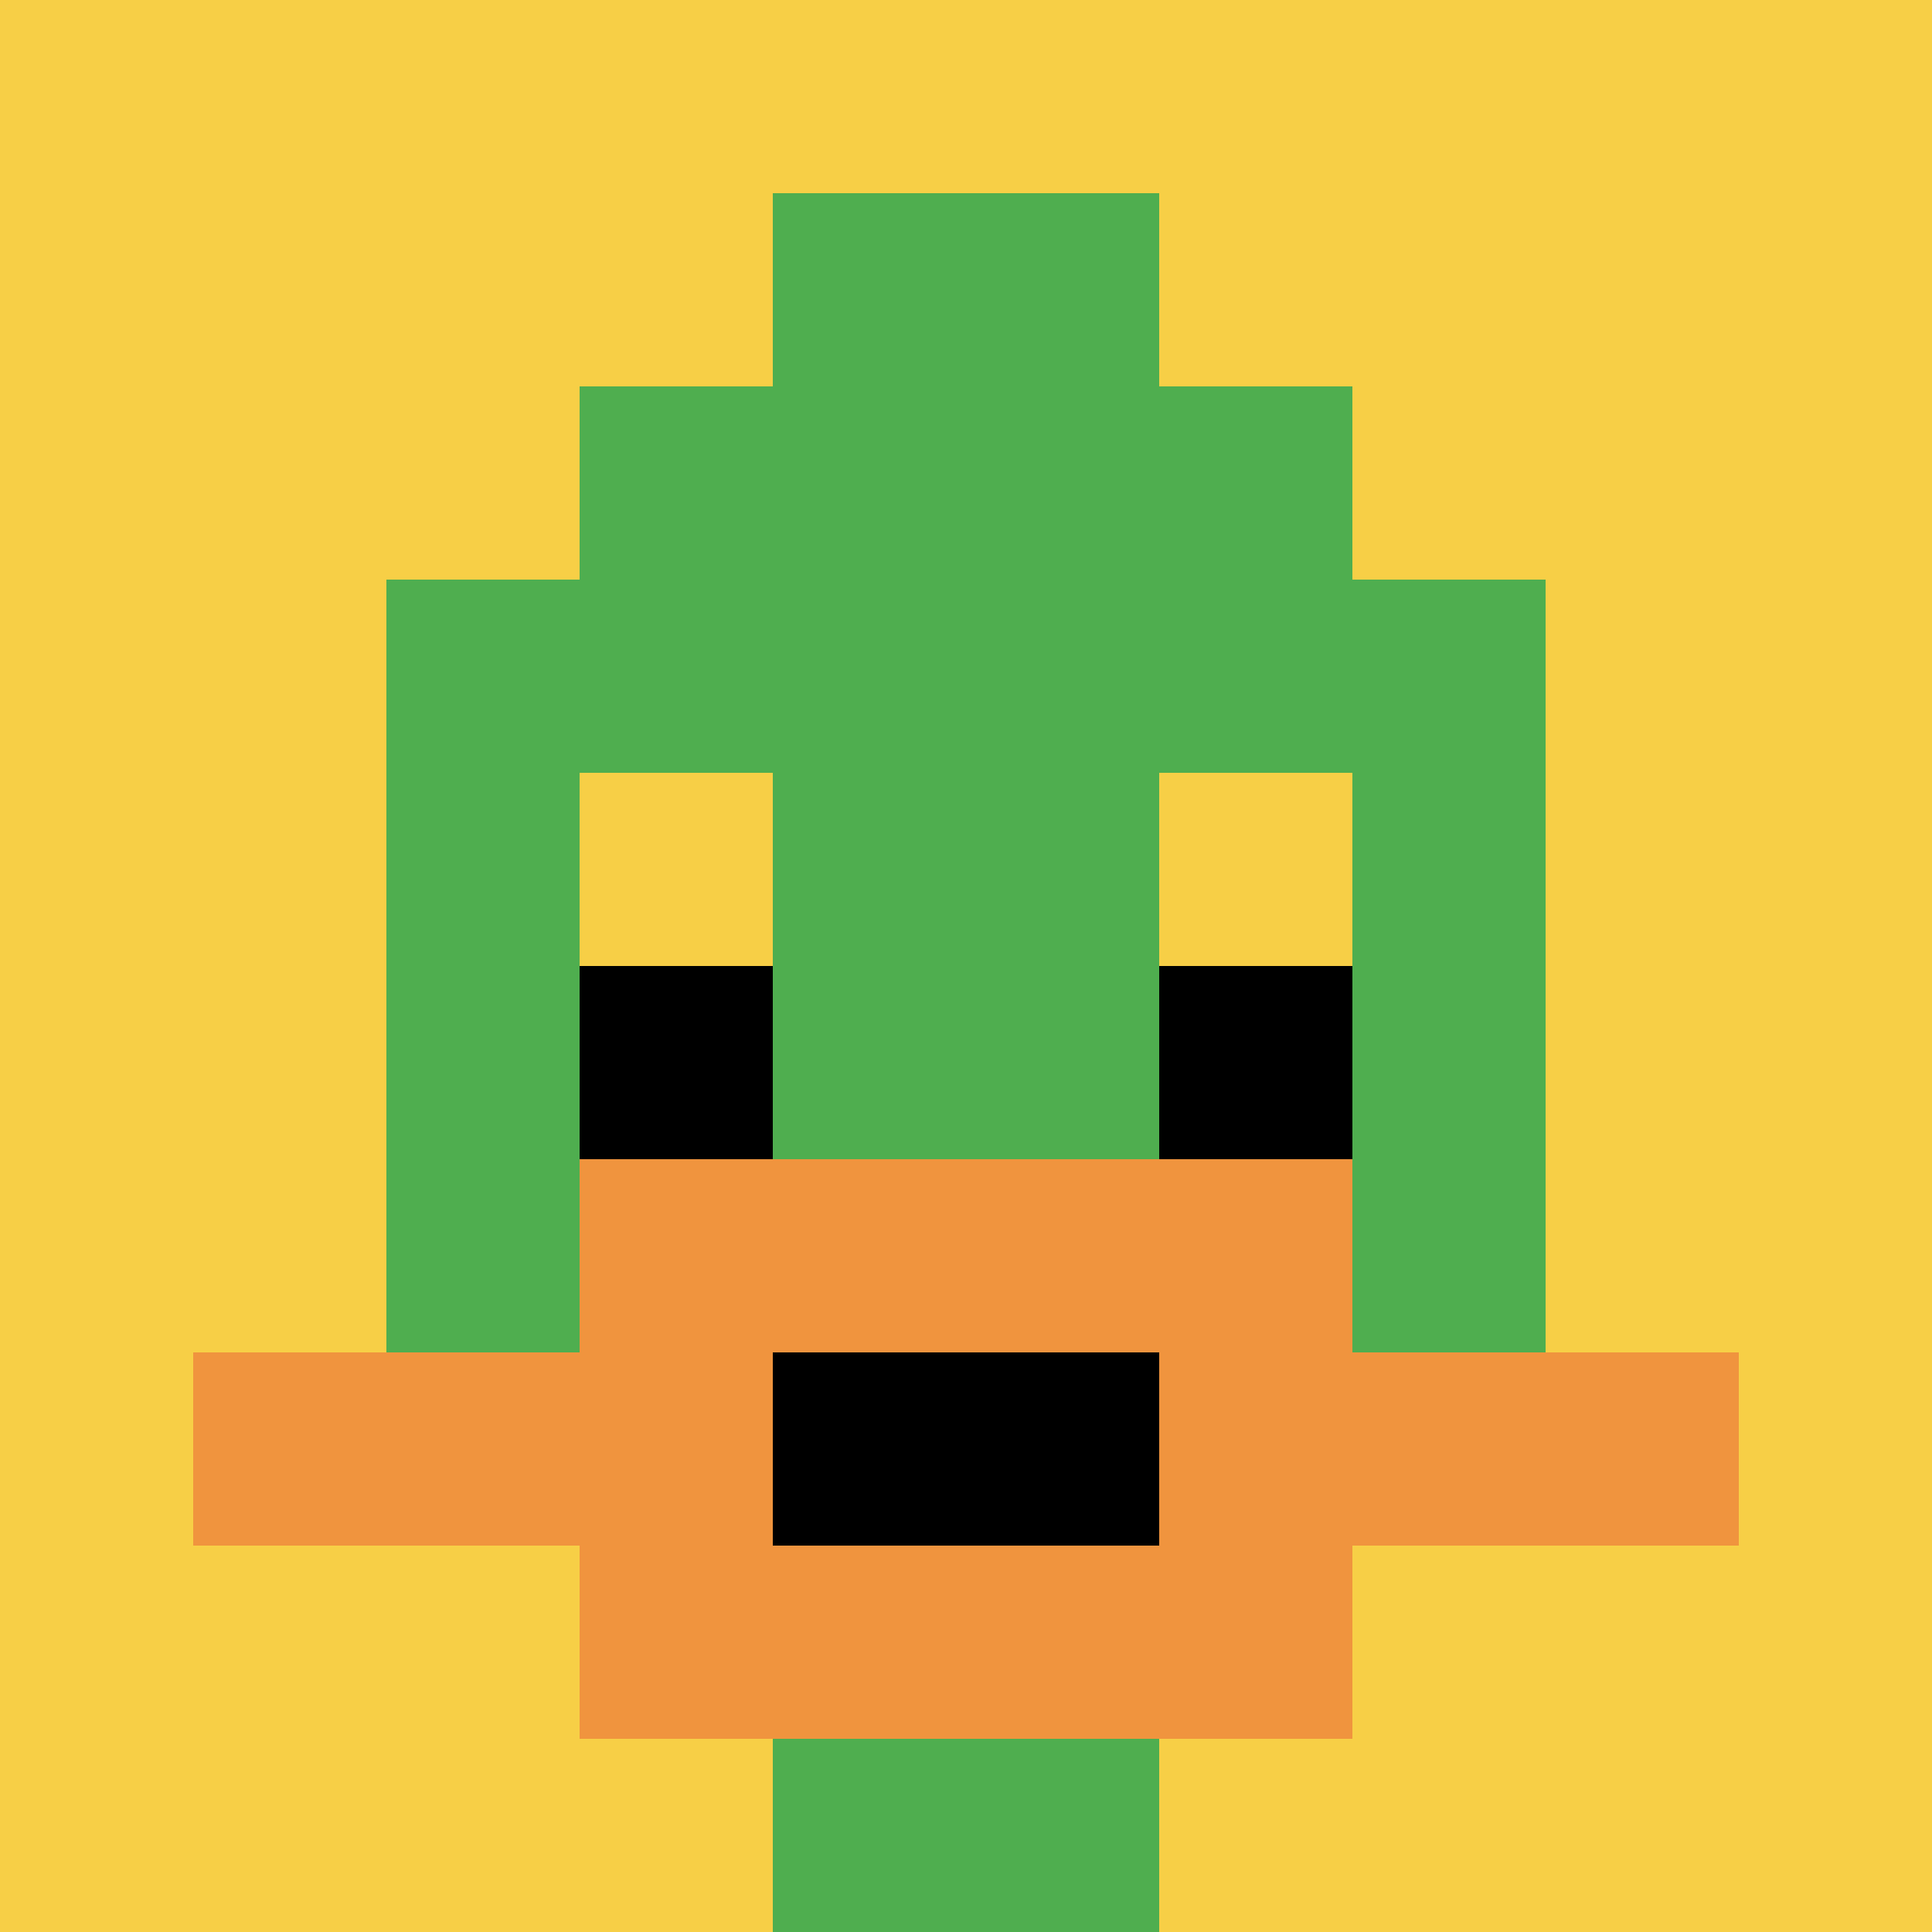 <svg xmlns="http://www.w3.org/2000/svg" version="1.1" width="871" height="871"><title>'goose-pfp-55272' by Dmitri Cherniak</title><desc>seed=55272
backgroundColor=#bfc642
padding=20
innerPadding=0
timeout=500
dimension=1
border=false
Save=function(){return n.handleSave()}
frame=169

Rendered at Sun Sep 15 2024 15:53:50 GMT+0200 (heure d’été d’Europe centrale)
Generated in &lt;1ms
</desc><defs></defs><rect width="100%" height="100%" fill="#bfc642"></rect><g><g id="0-0"><rect x="0" y="0" height="871" width="871" fill="#F7CF46"></rect><g><rect id="0-0-3-2-4-7" x="261.3" y="174.2" width="348.4" height="609.7" fill="#4FAE4F"></rect><rect id="0-0-2-3-6-5" x="174.2" y="261.3" width="522.6" height="435.5" fill="#4FAE4F"></rect><rect id="0-0-4-8-2-2" x="348.4" y="696.8" width="174.2" height="174.2" fill="#4FAE4F"></rect><rect id="0-0-1-7-8-1" x="87.1" y="609.7" width="696.8" height="87.1" fill="#F0943E"></rect><rect id="0-0-3-6-4-3" x="261.3" y="522.6" width="348.4" height="261.3" fill="#F0943E"></rect><rect id="0-0-4-7-2-1" x="348.4" y="609.7" width="174.2" height="87.1" fill="#000000"></rect><rect id="0-0-3-4-1-1" x="261.3" y="348.4" width="87.1" height="87.1" fill="#F7CF46"></rect><rect id="0-0-6-4-1-1" x="522.6" y="348.4" width="87.1" height="87.1" fill="#F7CF46"></rect><rect id="0-0-3-5-1-1" x="261.3" y="435.5" width="87.1" height="87.1" fill="#000000"></rect><rect id="0-0-6-5-1-1" x="522.6" y="435.5" width="87.1" height="87.1" fill="#000000"></rect><rect id="0-0-4-1-2-2" x="348.4" y="87.1" width="174.2" height="174.2" fill="#4FAE4F"></rect></g><rect x="0" y="0" stroke="white" stroke-width="0" height="871" width="871" fill="none"></rect></g></g></svg>